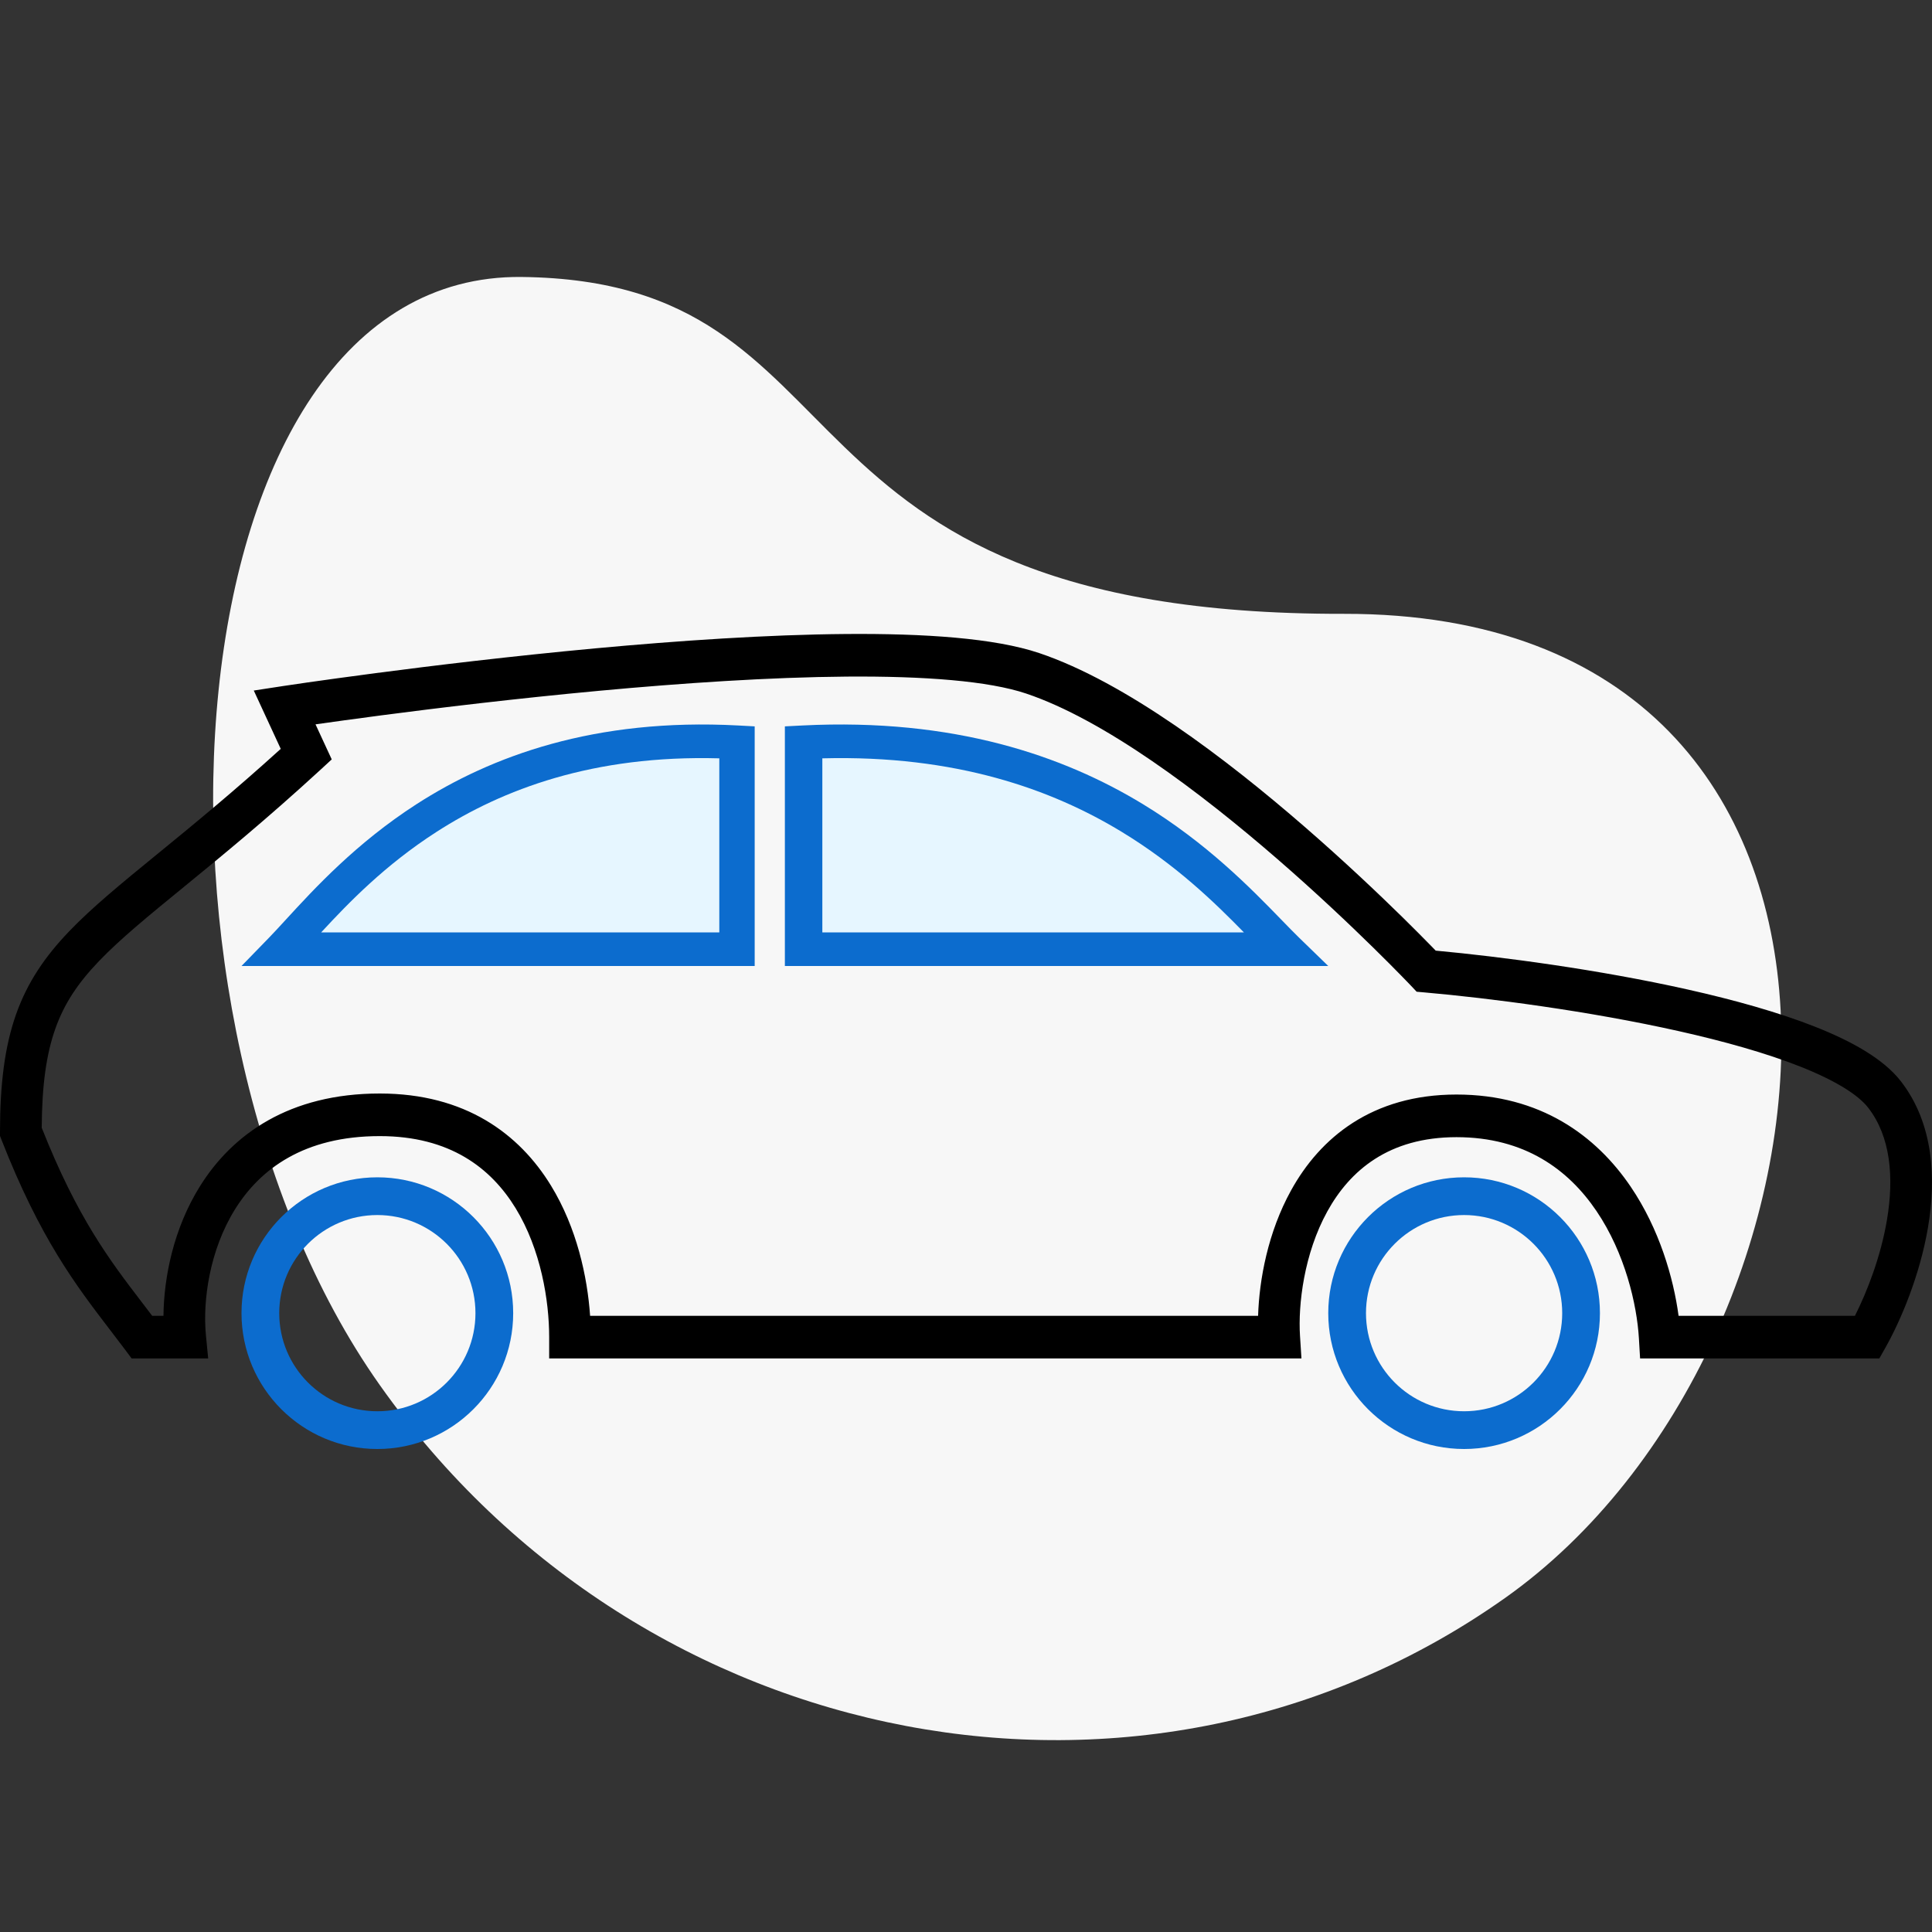 <svg width="64" height="64" viewBox="0 0 64 64" fill="none" xmlns="http://www.w3.org/2000/svg">
<rect x="0" y="0" width="64" height="64" fill="#333333" stroke="none"/>
<path fill-rule="evenodd" clip-rule="evenodd" d="M12.582 45.884C21.279 58.184 37.965 61.344 49.85 52.94C61.736 44.536 64.103 20.296 44.518 20.334C24.933 20.373 29.09 9.307 17.28 9.175C5.47 9.044 3.884 33.583 12.582 45.884Z" fill="#F7F7F7"/>
<path fill-rule="evenodd" clip-rule="evenodd" d="M12.5 40.25C14.295 40.25 15.75 41.705 15.75 43.5C15.75 45.295 14.295 46.75 12.5 46.75C10.705 46.75 9.25 45.295 9.25 43.5C9.25 41.705 10.705 40.25 12.5 40.25ZM17 43.5C17 41.015 14.985 39 12.5 39C10.015 39 8 41.015 8 43.5C8 45.985 10.015 48 12.5 48C14.985 48 17 45.985 17 43.5Z" fill="#0C6CCE"/>
<path fill-rule="evenodd" clip-rule="evenodd" d="M48.5 40.25C50.295 40.25 51.75 41.705 51.75 43.5C51.75 45.295 50.295 46.75 48.5 46.75C46.705 46.75 45.25 45.295 45.25 43.5C45.25 41.705 46.705 40.25 48.5 40.25ZM53 43.5C53 41.015 50.985 39 48.5 39C46.015 39 44 41.015 44 43.5C44 45.985 46.015 48 48.5 48C50.985 48 53 45.985 53 43.5Z" fill="#0C6CCE"/>
<path d="M27 31V25.027C36.18 24.601 40.105 29.294 42 31H38.887H27Z" fill="#E6F6FF"/>
<path d="M24 31V25.027C15.432 24.601 11.768 29.294 10 31H12.905H24Z" fill="#E6F6FF"/>
<path fill-rule="evenodd" clip-rule="evenodd" d="M42.439 30.459C42.662 30.689 42.862 30.894 43.039 31.067L44 32H26L26 24.062L26.586 24.032C31.617 23.78 35.237 25.044 37.858 26.637C39.976 27.925 41.446 29.437 42.439 30.459ZM27.241 25.121C31.672 25.005 34.848 26.152 37.161 27.558C38.963 28.653 40.239 29.899 41.206 30.887H27.241L27.241 25.121Z" fill="#0C6CCE"/>
<path fill-rule="evenodd" clip-rule="evenodd" d="M9.474 30.459C9.263 30.689 9.075 30.894 8.907 31.067L8 32H25L25 24.062L24.447 24.032C19.695 23.78 16.277 25.044 13.801 26.637C11.8 27.925 10.412 29.437 9.474 30.459ZM23.828 25.121C19.643 25.005 16.644 26.152 14.459 27.558C12.757 28.653 11.552 29.899 10.639 30.887H23.828L23.828 25.121Z" fill="#0C6CCE"/>
<path fill-rule="evenodd" clip-rule="evenodd" d="M28.036 21.002C30.614 20.982 32.946 21.136 34.426 21.634C37.288 22.598 40.638 25.149 43.216 27.387C44.519 28.518 45.648 29.589 46.453 30.378C46.855 30.773 47.176 31.098 47.397 31.324C47.46 31.388 47.514 31.444 47.56 31.491C49.733 31.692 52.961 32.118 55.909 32.779C57.441 33.122 58.917 33.533 60.137 34.016C61.326 34.487 62.39 35.07 62.971 35.821C64.066 37.235 64.136 39.066 63.869 40.65C63.6 42.249 62.964 43.744 62.455 44.647L62.255 45H54.33L54.291 44.336C54.225 43.212 53.831 41.512 52.884 40.115C51.958 38.748 50.509 37.67 48.248 37.67C46.008 37.67 44.719 38.771 43.969 40.13C43.194 41.534 42.999 43.223 43.064 44.248L43.112 45H18.192V44.294C18.192 43.091 17.92 41.394 17.08 40.022C16.266 38.693 14.904 37.635 12.58 37.635C10.067 37.635 8.615 38.729 7.787 40.057C6.932 41.429 6.714 43.105 6.821 44.225L6.896 45H4.36L4.153 44.722C3.984 44.497 3.815 44.276 3.644 44.053C2.516 42.579 1.329 41.029 0.049 37.755L0 37.629L2.19552e-07 37.493C2.90906e-06 35.909 0.156 34.669 0.531 33.604C0.911 32.528 1.499 31.678 2.292 30.85C3.054 30.055 4.028 29.259 5.196 28.304C5.222 28.283 5.249 28.261 5.275 28.24C6.399 27.321 7.729 26.232 9.3 24.807L8.407 22.875L9.326 22.734L9.429 23.432C9.326 22.734 9.326 22.734 9.326 22.734L9.383 22.725L9.548 22.701C9.692 22.679 9.903 22.648 10.174 22.609C10.716 22.532 11.495 22.423 12.447 22.298C14.351 22.048 16.947 21.735 19.716 21.478C22.482 21.222 25.431 21.022 28.036 21.002ZM10.452 23.995L10.989 25.156L10.607 25.508C8.836 27.134 7.355 28.348 6.138 29.342L6.114 29.362C4.898 30.355 3.982 31.105 3.279 31.838C2.586 32.56 2.127 33.243 1.831 34.083C1.539 34.909 1.39 35.93 1.382 37.358C2.567 40.353 3.635 41.749 4.731 43.181C4.834 43.316 4.938 43.451 5.041 43.588H5.415C5.429 42.299 5.754 40.69 6.622 39.299C7.701 37.567 9.591 36.224 12.58 36.224C15.413 36.224 17.203 37.562 18.251 39.273C19.108 40.672 19.458 42.294 19.548 43.588H41.676C41.714 42.389 42.002 40.82 42.766 39.437C43.727 37.694 45.446 36.258 48.248 36.258C51.029 36.258 52.876 37.624 54.019 39.311C54.966 40.708 55.435 42.325 55.605 43.588H61.447C61.853 42.785 62.304 41.622 62.508 40.411C62.747 38.993 62.627 37.652 61.888 36.697C61.553 36.264 60.797 35.792 59.638 35.333C58.511 34.886 57.111 34.493 55.614 34.158C52.621 33.487 49.314 33.061 47.187 32.875L46.928 32.852L46.749 32.662L46.744 32.657L46.729 32.641L46.666 32.575C46.61 32.517 46.528 32.432 46.42 32.322C46.205 32.101 45.89 31.784 45.496 31.397C44.706 30.622 43.598 29.57 42.322 28.463C39.744 26.226 36.575 23.844 33.994 22.975C32.752 22.557 30.626 22.394 28.047 22.413C25.495 22.433 22.589 22.629 19.84 22.884C17.094 23.139 14.516 23.45 12.623 23.698C11.727 23.816 10.985 23.919 10.452 23.995Z" fill="black"/>
</svg>
